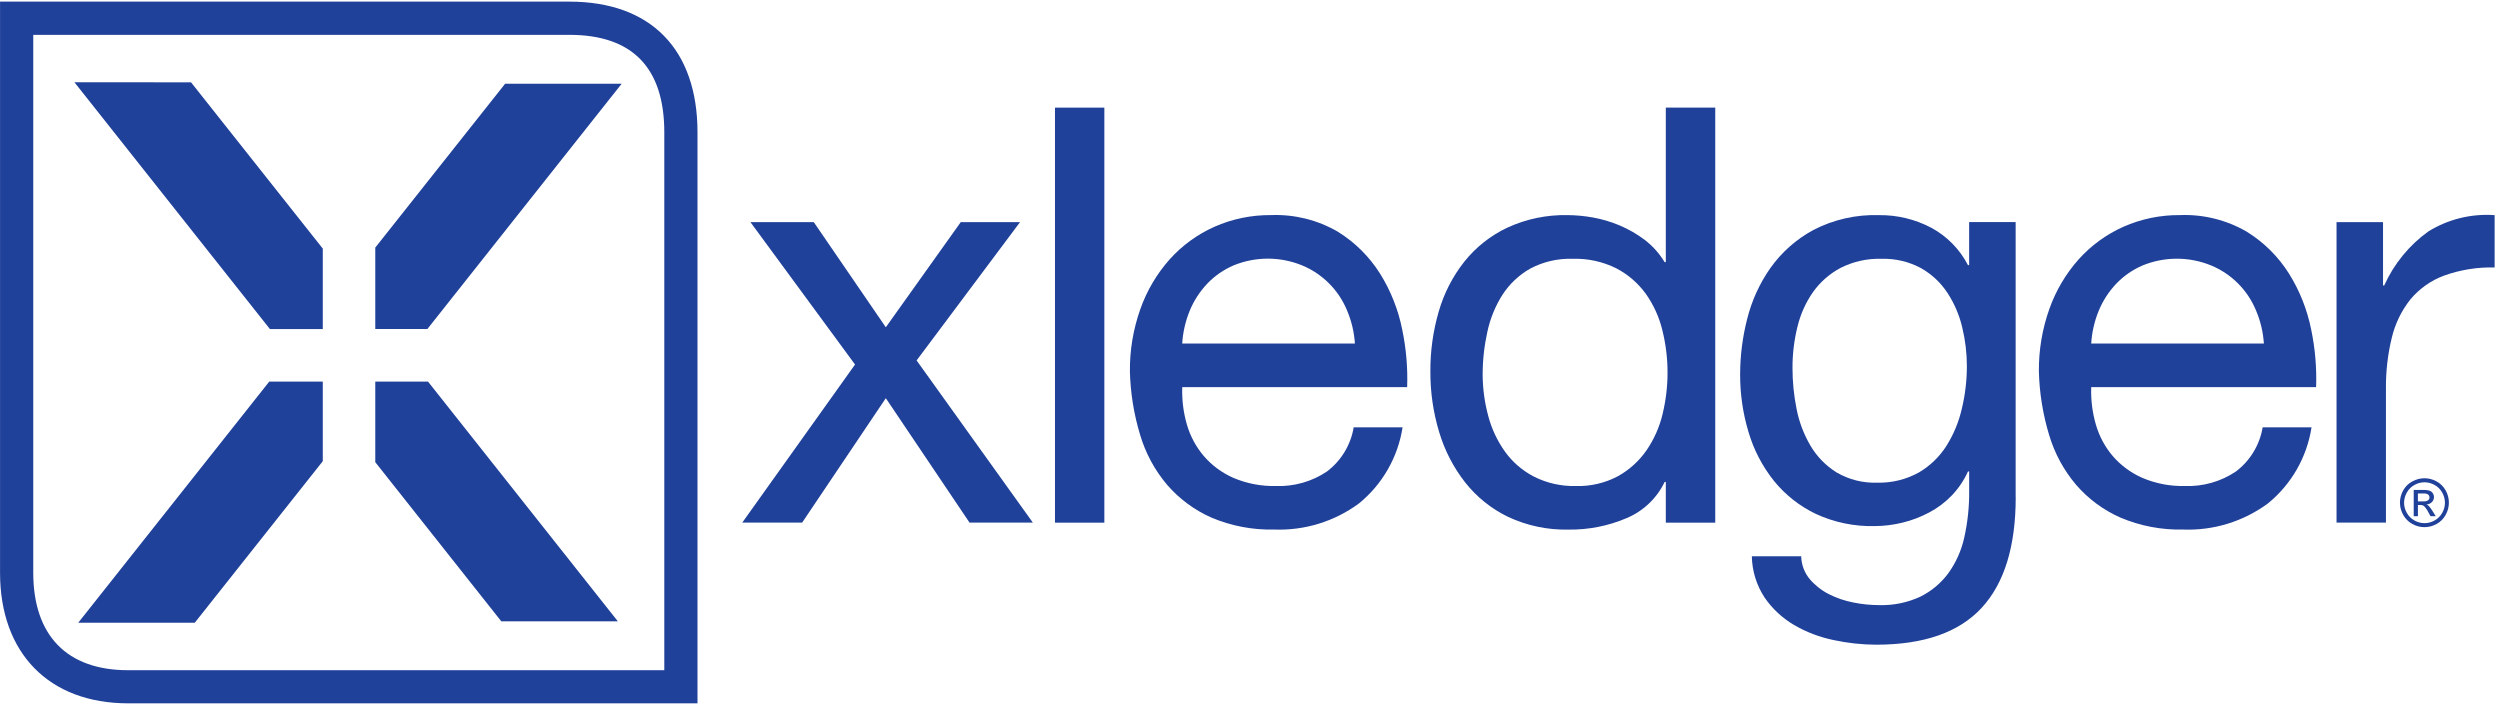 <svg width="264" height="76" viewBox="0 0 132 38" fill="none" xmlns="http://www.w3.org/2000/svg">
<path d="M36.828 37.136H6.765C2.595 37.136 0.002 34.496 0.002 30.237V0.086H30.062C34.362 0.086 36.828 2.603 36.828 6.99V37.136ZM1.756 1.84V30.237C1.756 33.557 3.536 35.387 6.763 35.387H35.075V6.99C35.075 3.573 33.389 1.84 30.062 1.84L1.756 1.84Z" fill="#20419a"/>
<path d="M45.146 19.247L39.622 11.727H42.966L46.771 17.28L50.729 11.727H53.859L48.397 19.031L54.533 27.592H51.19L46.771 21.024L42.352 27.595H39.19L45.146 19.247Z" fill="#20419a"/>
<path d="M55.703 5.683H58.31V27.597H55.703V5.683Z" fill="#20419a"/>
<path d="M74.056 22.562C73.812 24.141 72.992 25.573 71.753 26.581C70.459 27.536 68.878 28.022 67.271 27.96C66.139 27.986 65.014 27.772 63.971 27.332C63.07 26.936 62.268 26.343 61.624 25.599C60.971 24.828 60.485 23.929 60.198 22.96C59.869 21.874 59.688 20.75 59.659 19.616C59.648 18.492 59.835 17.375 60.211 16.316C60.553 15.349 61.079 14.458 61.76 13.692C62.418 12.96 63.223 12.374 64.122 11.973C65.064 11.557 66.085 11.347 67.115 11.357C68.345 11.31 69.564 11.613 70.63 12.23C71.537 12.79 72.304 13.551 72.871 14.454C73.434 15.358 73.829 16.356 74.037 17.401C74.246 18.4 74.333 19.42 74.298 20.44H62.423C62.399 21.109 62.482 21.777 62.669 22.419C62.845 23.028 63.148 23.593 63.558 24.076C63.986 24.573 64.521 24.967 65.121 25.231C65.829 25.532 66.594 25.679 67.363 25.661C68.321 25.698 69.267 25.43 70.063 24.895C70.815 24.327 71.32 23.492 71.475 22.563H74.056L74.056 22.562ZM71.539 18.143C71.501 17.539 71.36 16.946 71.123 16.389C70.903 15.855 70.58 15.37 70.172 14.962C69.764 14.554 69.28 14.23 68.746 14.01C67.59 13.539 66.296 13.539 65.14 14.01C64.613 14.235 64.138 14.564 63.743 14.977C63.349 15.392 63.036 15.876 62.818 16.404C62.592 16.956 62.457 17.541 62.421 18.137H71.534L71.539 18.143Z" fill="#20419a"/>
<path d="M90.565 27.597H87.955V25.447H87.893C87.478 26.314 86.756 26.997 85.868 27.364C84.907 27.772 83.872 27.976 82.828 27.963C81.721 27.989 80.624 27.758 79.621 27.288C78.736 26.859 77.959 26.234 77.351 25.46C76.735 24.669 76.272 23.769 75.986 22.807C75.674 21.772 75.518 20.696 75.524 19.615C75.517 18.54 75.667 17.47 75.968 16.438C76.244 15.484 76.703 14.592 77.318 13.813C77.928 13.05 78.705 12.435 79.589 12.019C80.585 11.561 81.671 11.335 82.766 11.358C83.21 11.361 83.651 11.402 84.088 11.48C84.572 11.566 85.046 11.705 85.499 11.895C85.975 12.094 86.424 12.351 86.835 12.661C87.259 12.985 87.618 13.385 87.893 13.842H87.955V5.683H90.565V27.597ZM78.579 21.965C78.759 22.643 79.06 23.282 79.467 23.853C79.868 24.407 80.394 24.858 81.002 25.171C81.683 25.511 82.436 25.68 83.197 25.662C83.976 25.687 84.749 25.506 85.436 25.139C86.034 24.804 86.548 24.337 86.938 23.774C87.336 23.192 87.624 22.542 87.786 21.856C87.958 21.143 88.046 20.413 88.046 19.679C88.047 18.918 87.954 18.16 87.769 17.423C87.601 16.734 87.304 16.084 86.894 15.506C86.487 14.947 85.957 14.49 85.345 14.17C84.631 13.814 83.84 13.64 83.042 13.665C82.257 13.638 81.479 13.818 80.786 14.188C80.197 14.524 79.696 14.997 79.328 15.567C78.948 16.169 78.677 16.834 78.53 17.531C78.365 18.277 78.283 19.038 78.284 19.802C78.29 20.532 78.388 21.258 78.579 21.963V21.965Z" fill="#20419a"/>
<path d="M106.43 26.245C106.43 28.843 105.831 30.792 104.635 32.09C103.438 33.389 101.581 34.039 99.064 34.04C98.306 34.038 97.549 33.955 96.808 33.794C96.074 33.643 95.369 33.374 94.721 32.996C94.106 32.634 93.577 32.142 93.172 31.553C92.745 30.905 92.511 30.148 92.497 29.372H95.104C95.113 29.81 95.27 30.233 95.549 30.571C95.83 30.901 96.173 31.172 96.56 31.369C96.971 31.578 97.41 31.727 97.863 31.813C98.308 31.903 98.76 31.949 99.214 31.95C99.964 31.973 100.709 31.82 101.391 31.506C101.972 31.218 102.476 30.797 102.864 30.278C103.272 29.713 103.561 29.071 103.711 28.39C103.892 27.584 103.979 26.761 103.972 25.935V24.892H103.91C103.698 25.362 103.407 25.793 103.05 26.166C102.706 26.522 102.307 26.822 101.87 27.054C101.423 27.293 100.949 27.474 100.458 27.594C99.971 27.715 99.472 27.776 98.97 27.778C97.901 27.802 96.84 27.581 95.869 27.131C95.012 26.72 94.257 26.123 93.659 25.384C93.053 24.623 92.6 23.753 92.324 22.82C92.022 21.821 91.873 20.783 91.879 19.739C91.883 18.766 92.007 17.797 92.247 16.855C92.487 15.886 92.903 14.971 93.475 14.154C94.068 13.318 94.845 12.63 95.746 12.143C96.816 11.59 98.009 11.32 99.212 11.359C100.169 11.348 101.113 11.575 101.96 12.02C102.795 12.467 103.474 13.158 103.909 13.999H103.971V11.725H106.426V26.245H106.43ZM101.32 24.944C101.912 24.596 102.412 24.112 102.778 23.532C103.159 22.923 103.433 22.254 103.591 21.553C103.763 20.829 103.85 20.087 103.851 19.343C103.851 18.65 103.769 17.959 103.606 17.286C103.453 16.636 103.188 16.017 102.822 15.459C102.467 14.919 101.988 14.473 101.425 14.155C100.785 13.812 100.065 13.643 99.338 13.665C98.594 13.643 97.856 13.806 97.19 14.141C96.612 14.446 96.112 14.883 95.732 15.415C95.343 15.971 95.062 16.596 94.905 17.256C94.728 17.969 94.641 18.702 94.644 19.436C94.644 20.158 94.716 20.877 94.858 21.585C94.99 22.272 95.239 22.931 95.594 23.534C95.933 24.109 96.407 24.594 96.974 24.946C97.625 25.325 98.369 25.512 99.122 25.485C99.89 25.504 100.649 25.317 101.32 24.944Z" fill="#20419a"/>
<path d="M122.049 22.562C121.806 24.141 120.985 25.573 119.746 26.581C118.452 27.535 116.872 28.022 115.265 27.96C114.133 27.986 113.009 27.772 111.966 27.332C111.064 26.936 110.262 26.343 109.619 25.599C108.965 24.828 108.479 23.929 108.192 22.96C107.863 21.874 107.682 20.75 107.653 19.616C107.642 18.492 107.829 17.375 108.205 16.316C108.547 15.349 109.073 14.458 109.754 13.692C110.412 12.96 111.217 12.374 112.116 11.973C113.058 11.557 114.078 11.347 115.108 11.357C116.339 11.31 117.557 11.613 118.623 12.23C119.531 12.79 120.297 13.551 120.864 14.454C121.427 15.358 121.822 16.356 122.031 17.401C122.239 18.4 122.326 19.42 122.291 20.44H110.416C110.393 21.109 110.476 21.777 110.662 22.419C110.838 23.028 111.14 23.593 111.55 24.076C111.979 24.573 112.513 24.967 113.114 25.231C113.822 25.532 114.586 25.679 115.355 25.661C116.314 25.698 117.26 25.43 118.056 24.895C118.808 24.327 119.313 23.492 119.468 22.563H122.049V22.562ZM119.533 18.143C119.495 17.54 119.354 16.948 119.117 16.392C118.898 15.859 118.575 15.374 118.167 14.965C117.759 14.557 117.275 14.233 116.741 14.013C115.585 13.542 114.291 13.542 113.135 14.013C112.608 14.238 112.133 14.567 111.738 14.98C111.344 15.395 111.031 15.879 110.813 16.407C110.586 16.959 110.452 17.544 110.416 18.14H119.529L119.533 18.143Z" fill="#20419a"/>
<path d="M123.369 11.728H125.824V15.074H125.886C126.398 13.934 127.202 12.949 128.218 12.219C129.265 11.572 130.489 11.272 131.717 11.359V14.122C130.808 14.099 129.904 14.245 129.048 14.551C128.355 14.808 127.742 15.241 127.268 15.809C126.797 16.404 126.462 17.095 126.286 17.834C126.071 18.718 125.968 19.625 125.978 20.535V27.594H123.369V11.728Z" fill="#20419a"/>
<path d="M32.824 4.421H26.671L19.815 13.072V17.371H22.566L32.824 4.421ZM3.93 4.344L14.251 17.374H17.043V13.127L10.086 4.346L3.93 4.344ZM4.13 32.882H10.282L17.043 24.351V20.15H14.215L4.13 32.882ZM19.815 20.15V24.403L26.468 32.806H32.622L22.6 20.15H19.815Z" fill="#20419a"/>
<path d="M128.015 25.251C128.237 25.252 128.455 25.309 128.649 25.417C128.852 25.526 129.019 25.692 129.131 25.893C129.242 26.09 129.301 26.313 129.301 26.539C129.301 26.766 129.242 26.988 129.131 27.185C129.022 27.387 128.856 27.554 128.655 27.664C128.459 27.775 128.237 27.834 128.012 27.834C127.786 27.834 127.565 27.775 127.368 27.664C127.166 27.554 127 27.387 126.889 27.185C126.778 26.989 126.718 26.768 126.717 26.542C126.718 26.315 126.777 26.091 126.889 25.893C127.001 25.69 127.169 25.525 127.375 25.417C127.571 25.309 127.791 25.252 128.015 25.251ZM128.015 25.464C127.829 25.465 127.647 25.513 127.486 25.605C127.315 25.696 127.175 25.835 127.082 26.005C126.988 26.169 126.937 26.355 126.936 26.544C126.935 26.732 126.985 26.916 127.079 27.079C127.172 27.247 127.311 27.386 127.479 27.479C127.642 27.573 127.827 27.623 128.014 27.623C128.202 27.623 128.387 27.573 128.549 27.479C128.717 27.386 128.856 27.247 128.95 27.079C129.044 26.916 129.093 26.732 129.093 26.544C129.092 26.355 129.041 26.169 128.947 26.005C128.854 25.835 128.714 25.696 128.543 25.605C128.382 25.514 128.2 25.466 128.015 25.464ZM127.444 27.254V25.867H127.92C128.039 25.861 128.158 25.874 128.274 25.905C128.345 25.93 128.407 25.977 128.449 26.04C128.491 26.1 128.514 26.171 128.513 26.245C128.514 26.294 128.505 26.343 128.486 26.388C128.468 26.434 128.44 26.476 128.405 26.51C128.328 26.588 128.225 26.633 128.116 26.636C128.159 26.652 128.199 26.677 128.233 26.709C128.311 26.793 128.38 26.885 128.438 26.984L128.607 27.256H128.332L128.21 27.037C128.152 26.916 128.074 26.806 127.978 26.712C127.925 26.677 127.861 26.66 127.797 26.665H127.666V27.254H127.444ZM127.669 26.473H127.941C128.033 26.483 128.126 26.462 128.206 26.415C128.229 26.396 128.247 26.373 128.26 26.346C128.272 26.319 128.278 26.29 128.277 26.261C128.277 26.221 128.265 26.182 128.241 26.15C128.216 26.117 128.183 26.092 128.145 26.077C128.072 26.056 127.996 26.049 127.92 26.054H127.666V26.474L127.669 26.473Z" fill="#20419a"/>
</svg>
